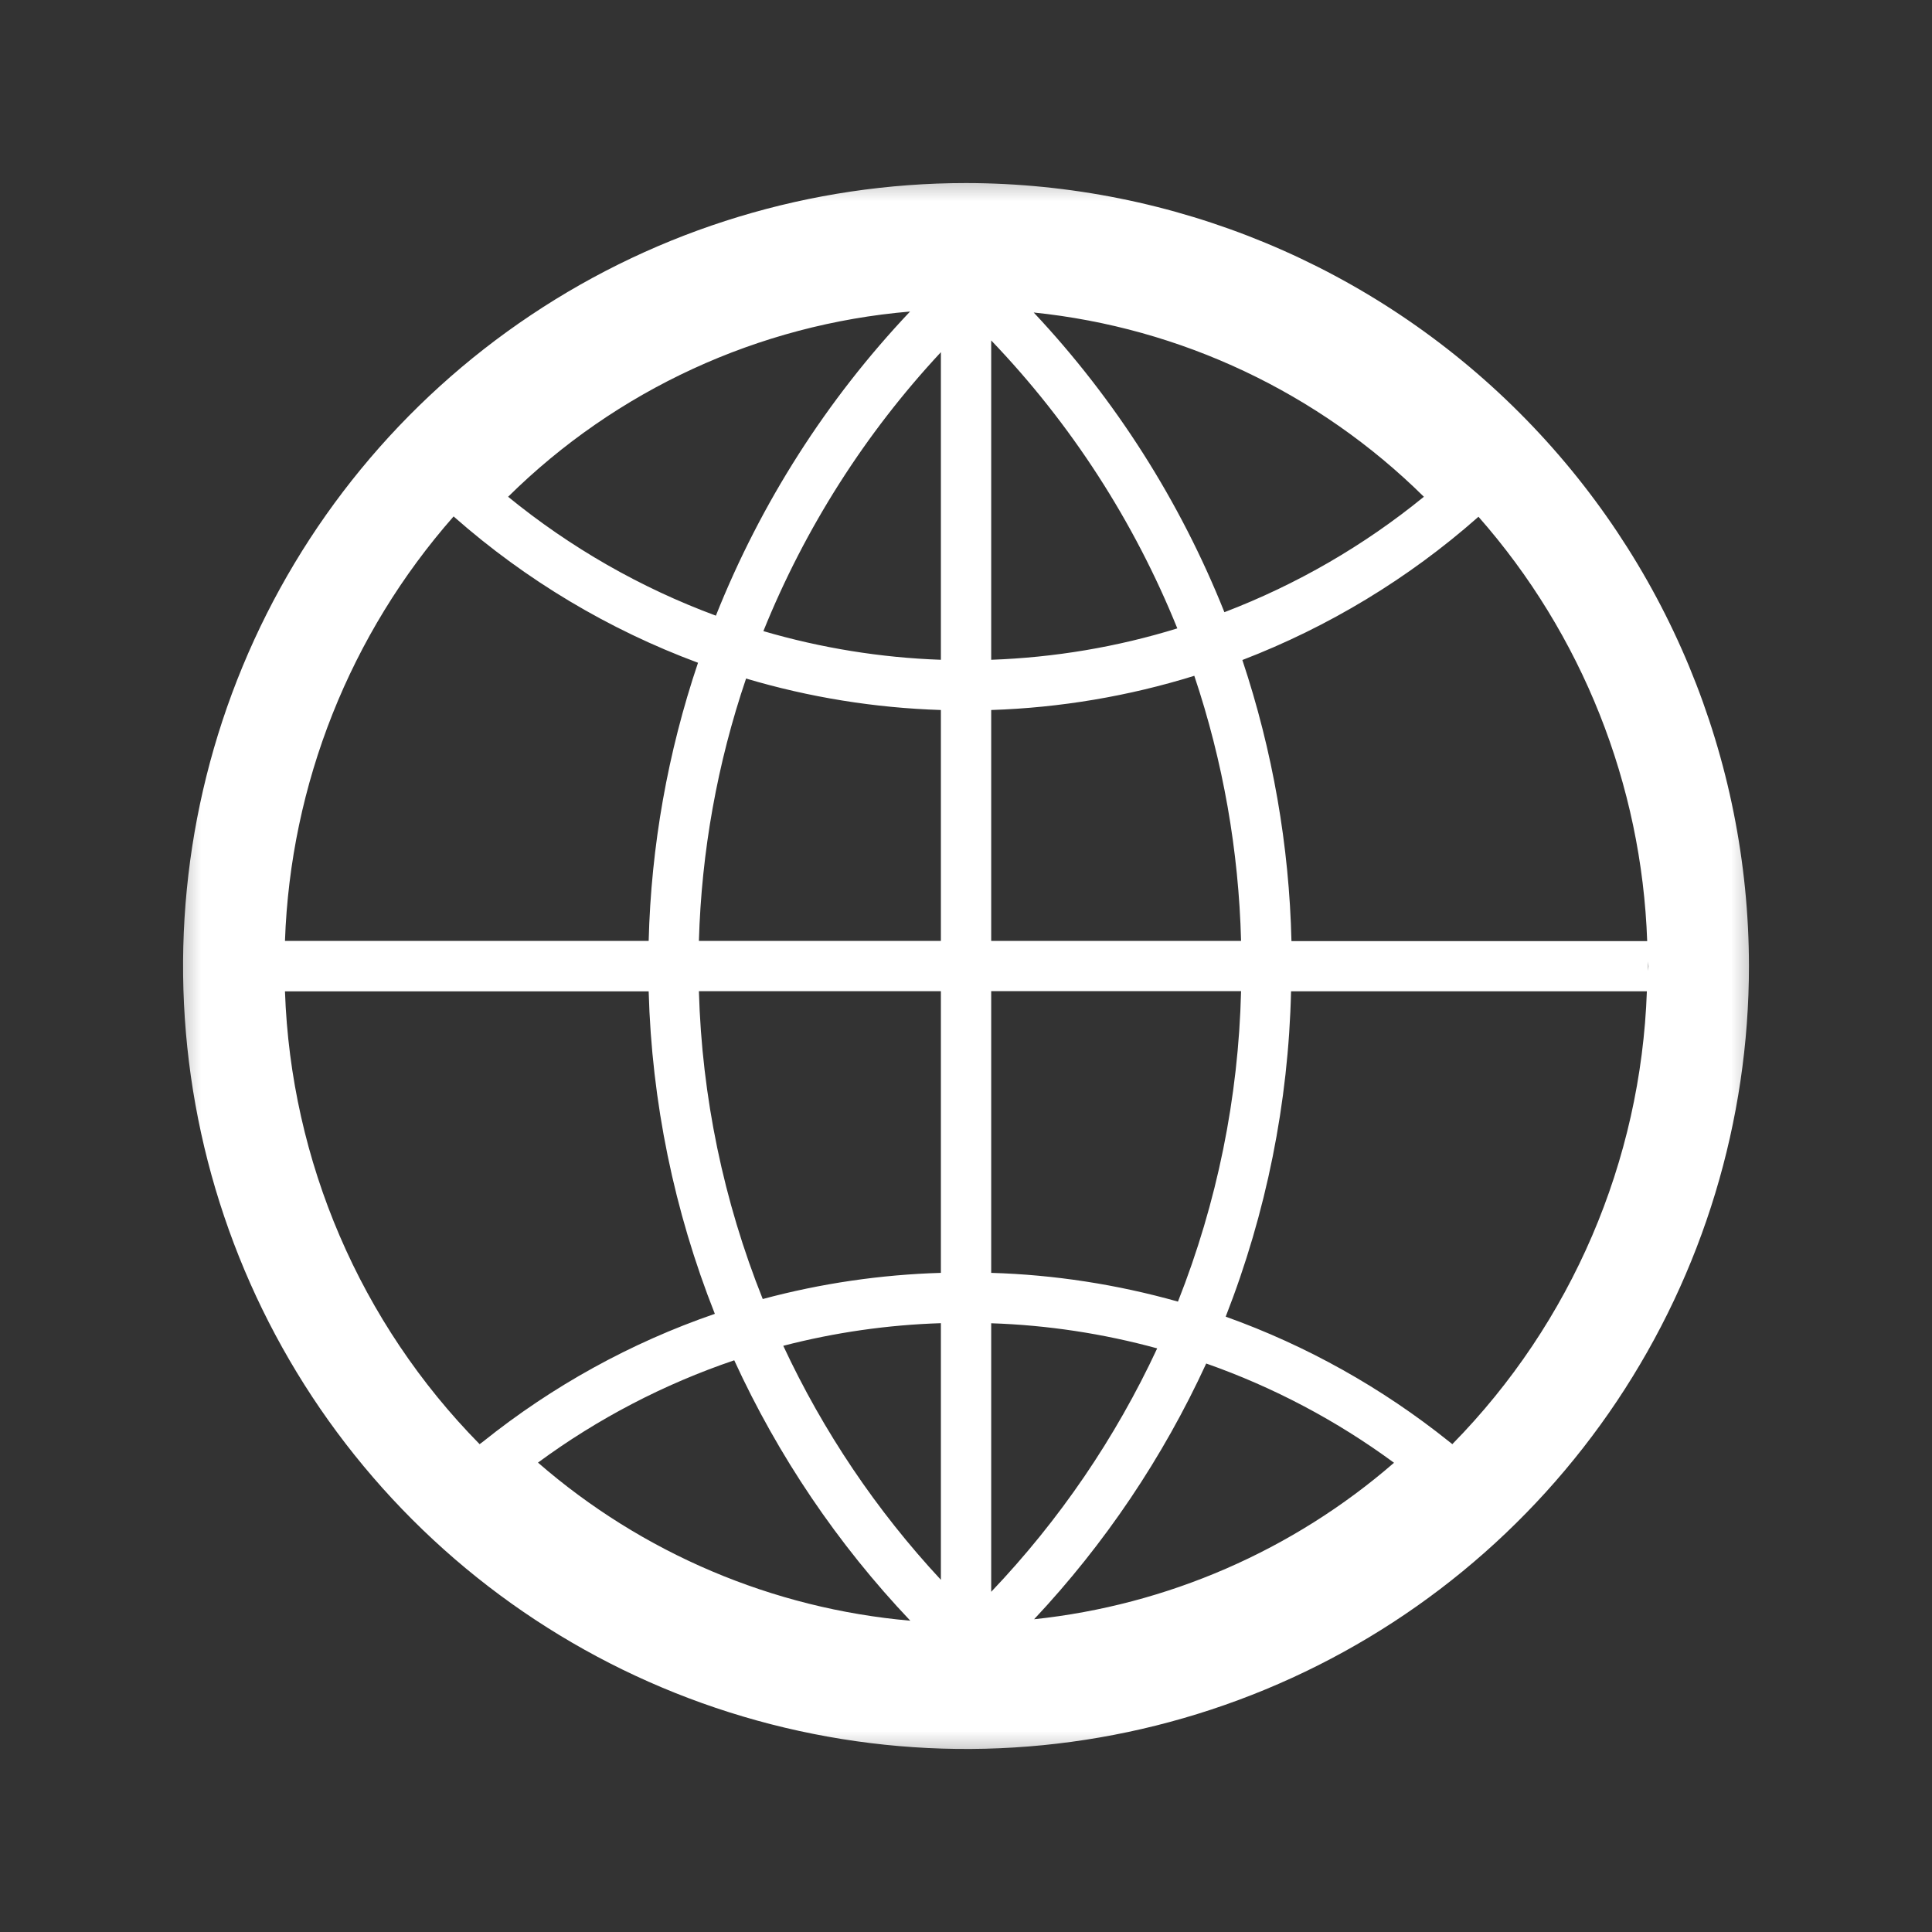 <svg width="24" height="24" viewBox="0 0 24 24" fill="none" xmlns="http://www.w3.org/2000/svg">
<rect x="0" y="0" width="24" height="24" fill="#333333" stroke="none"/>
<g clip-path="url(#clip0_244_350)">
<mask id="mask0_244_350" style="mask-type:luminance" maskUnits="userSpaceOnUse" x="2" y="2" width="20" height="20">
<path d="M22 2H2V22H22V2Z" fill="white"/>
</mask>
<g mask="url(#mask0_244_350)">
<path d="M12 2.274C10.076 2.274 8.196 2.844 6.597 3.913C4.997 4.982 3.75 6.501 3.014 8.278C2.278 10.055 2.086 12.011 2.461 13.898C2.836 15.784 3.762 17.517 5.123 18.878C6.483 20.238 8.216 21.164 10.103 21.539C11.989 21.915 13.945 21.722 15.722 20.986C17.5 20.25 19.018 19.003 20.087 17.404C21.156 15.804 21.726 13.924 21.726 12C21.724 9.421 20.698 6.949 18.874 5.126C17.051 3.302 14.579 2.277 12 2.274ZM11.305 3.87C10.269 4.965 9.451 6.247 8.893 7.648C7.957 7.302 7.085 6.802 6.312 6.171C7.656 4.843 9.423 4.029 11.305 3.87ZM5.635 6.415L5.647 6.426C6.536 7.208 7.561 7.821 8.671 8.233C8.295 9.347 8.088 10.512 8.058 11.688H3.54C3.608 9.741 4.348 7.878 5.635 6.415ZM5.958 17.94C4.476 16.434 3.613 14.427 3.54 12.315H8.058C8.096 13.688 8.374 15.044 8.88 16.321C7.836 16.68 6.862 17.218 6.001 17.908L5.958 17.94ZM6.683 18.169C7.426 17.622 8.248 17.194 9.121 16.898C9.667 18.089 10.406 19.182 11.308 20.133C9.598 19.983 7.979 19.296 6.683 18.169ZM11.688 19.625C10.887 18.764 10.227 17.783 9.73 16.718C10.37 16.552 11.027 16.458 11.688 16.437V19.625ZM11.688 15.812C10.94 15.834 10.197 15.943 9.475 16.137C8.988 14.919 8.719 13.625 8.682 12.313H11.688V15.812ZM11.688 11.688H8.682C8.714 10.578 8.911 9.48 9.268 8.429C10.054 8.663 10.868 8.794 11.688 8.82V11.688ZM11.688 8.196C10.941 8.17 10.2 8.05 9.483 7.84C10 6.56 10.747 5.385 11.688 4.375V8.196ZM17.688 6.171C16.944 6.778 16.107 7.262 15.21 7.605C14.66 6.227 13.857 4.964 12.841 3.882C14.67 4.07 16.38 4.878 17.688 6.171ZM12.313 4.229C13.304 5.263 14.089 6.478 14.625 7.806C13.875 8.038 13.097 8.168 12.313 8.196V4.229ZM12.313 8.82C13.169 8.792 14.018 8.649 14.836 8.395C15.193 9.458 15.388 10.567 15.417 11.688H12.313V8.82ZM12.313 12.312H15.417C15.385 13.634 15.119 14.94 14.633 16.169C13.877 15.956 13.098 15.835 12.313 15.812V12.312ZM12.313 16.438C13.01 16.461 13.702 16.566 14.375 16.75C13.857 17.863 13.16 18.885 12.313 19.774V16.438ZM12.845 20.116C13.725 19.179 14.447 18.105 14.984 16.938C15.818 17.231 16.605 17.647 17.317 18.171C16.061 19.261 14.5 19.94 12.845 20.115V20.116ZM18.043 17.941L18 17.907C17.167 17.24 16.23 16.715 15.226 16.356C15.731 15.066 16.006 13.698 16.038 12.314H20.458C20.384 14.424 19.523 16.431 18.043 17.938V17.941ZM16.043 11.691C16.015 10.503 15.809 9.326 15.433 8.199C16.504 7.787 17.494 7.188 18.355 6.429L18.366 6.419C19.653 7.881 20.394 9.744 20.462 11.691H16.043ZM20.474 11.945C20.474 11.965 20.478 11.984 20.478 12.004C20.478 12.024 20.474 12.043 20.474 12.062V11.945Z" fill="white"/>
</g>
</g>
<defs>
<clipPath id="clip0_244_350">
<rect width="20" height="20" fill="white" transform="translate(2 2)"/>
</clipPath>
</defs>
</svg>
